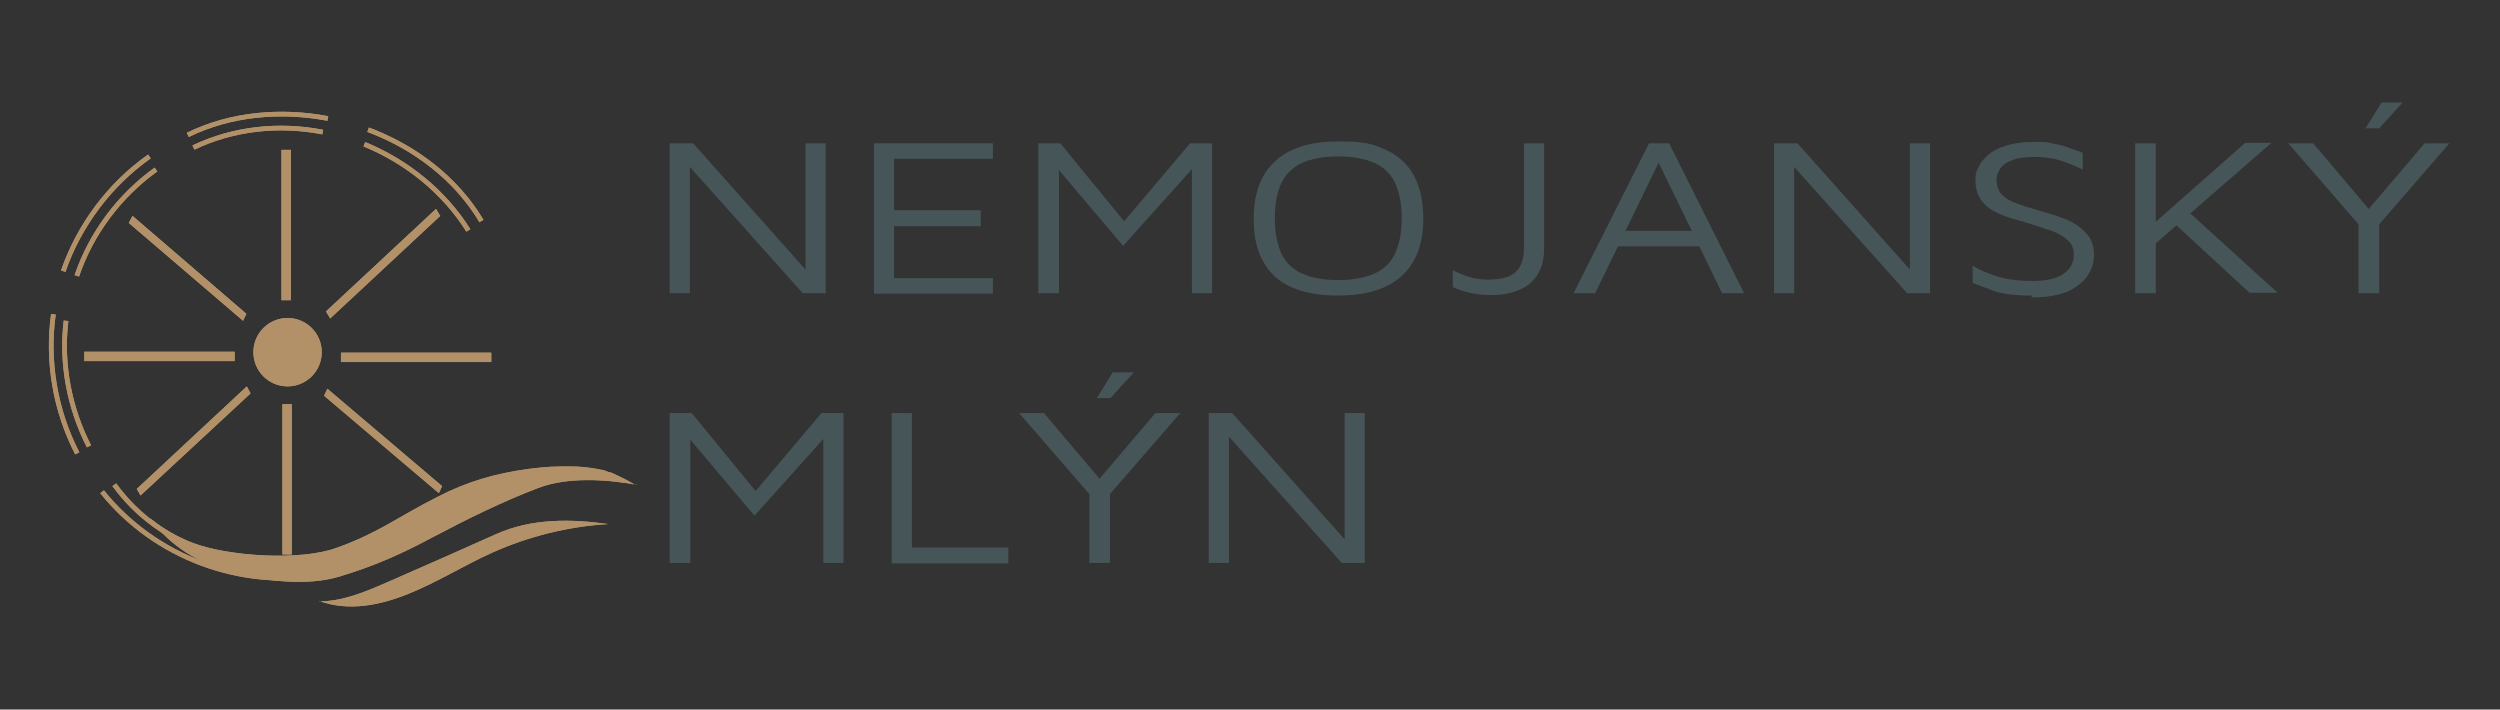 <?xml version="1.0" encoding="UTF-8"?>
<svg  width="533.8px" height="151.5px" id="Vrstva_1" data-name="Vrstva 1" xmlns="http://www.w3.org/2000/svg" version="1.1" viewBox="0 0 533.8 151.5">
  <rect x="0" y="0" width="533.8" height="151.5" fill="#333333" stroke="none"/>
  <defs>
    <style>
      .cls-1 {
        fill: #465658;
      }

      .cls-1, .cls-2 {
        stroke-width: 0px;
      }

      .cls-3 {
        fill: none;
      }

      .cls-3, .cls-4 {
        stroke: #b29169;
        stroke-miterlimit: 10;
      }

      .cls-2 {
        fill: #b29169;
      }

      .cls-4 {
        fill: #fff;
      }
    </style>
  </defs>
  <g>
    <path class="cls-1" d="M143,62.6V30.6h5l25.1,28.2-1.1,1.3v-29.5h4.3v32h-4.9l-26.1-29.2,2-1.5v30.7h-4.3Z"/>
    <path class="cls-1" d="M186.6,62.6V30.6h25.4v3.3h-21.1v11h18.5v3.4h-18.5v11.1h21.1v3.3h-25.4Z"/>
    <path class="cls-1" d="M221.7,62.6V30.6h4.7l14.9,18.2-3,.5,15.8-18.7h4.7v32h-4.3v-28.6h1.9l-16.6,18.5-15.3-18.1,1.6-1.8v30h-4.3Z"/>
    <path class="cls-1" d="M285.7,63.1c-4,0-7.3-.6-10-1.8-2.7-1.2-4.7-3.1-6-5.5-1.4-2.4-2-5.5-2-9.1,0-5.4,1.5-9.5,4.6-12.3,3-2.8,7.5-4.2,13.5-4.2s7.4.6,10.1,1.8c2.7,1.2,4.7,3.1,6,5.5,1.3,2.4,2,5.5,2,9.1,0,5.4-1.5,9.5-4.6,12.3-3,2.8-7.6,4.2-13.6,4.2ZM285.7,59.8c3.2,0,5.8-.5,7.8-1.4,2-.9,3.5-2.4,4.4-4.3.9-2,1.4-4.4,1.4-7.5s-.5-5.5-1.4-7.5c-.9-1.9-2.4-3.4-4.4-4.3-2-.9-4.6-1.4-7.8-1.4s-5.7.5-7.7,1.4c-2,.9-3.5,2.4-4.4,4.3-.9,1.9-1.4,4.4-1.4,7.5s.5,5.5,1.4,7.5c.9,2,2.4,3.4,4.4,4.3,2,.9,4.6,1.4,7.7,1.4Z"/>
    <path class="cls-1" d="M318.1,63c-1.6,0-3-.2-4.3-.5-1.3-.3-2.5-.7-3.6-1.2v-3.6c1,.5,2.1,1,3.4,1.4,1.2.4,2.6.6,4.1.6,2.7,0,4.7-.5,5.9-1.6,1.2-1.1,1.8-2.8,1.8-5.3v-22.2h4.3v22.5c0,2-.4,3.7-1.1,5-.7,1.3-1.6,2.3-2.7,3-1.1.7-2.4,1.2-3.7,1.5-1.3.3-2.7.4-4,.4Z"/>
    <path class="cls-1" d="M336,62.6l16.1-32h4.3l16,32h-4.7l-14-28.8h.9c0,0-14,28.8-14,28.8h-4.7ZM343.1,52.6l1.9-3.3h19.8l.3,3.3h-21.9Z"/>
    <path class="cls-1" d="M378.8,62.6V30.6h5l25.1,28.2-1.1,1.3v-29.5h4.3v32h-4.9l-26.1-29.2,2-1.5v30.7h-4.4Z"/>
    <path class="cls-1" d="M433.8,63.1c-2,0-3.7-.1-5.1-.3-1.4-.2-2.7-.5-3.8-1-1.1-.4-2.4-.9-3.7-1.4v-3.7c1.3.9,3,1.6,5.2,2.3,2.2.7,4.7,1,7.6,1s5.3-.5,6.7-1.6c1.4-1,2.1-2.4,2.1-4s-.5-2.4-1.4-3.2c-.9-.8-2.1-1.5-3.6-2-1.5-.5-3-1-4.6-1.5-1.4-.4-2.7-.8-4.1-1.2-1.3-.4-2.6-1-3.7-1.6-1.1-.7-2-1.5-2.6-2.5-.6-1-1-2.3-1-3.9s.2-1.8.6-2.7,1.1-1.9,2.1-2.7c.9-.8,2.2-1.5,3.8-2,1.6-.5,3.5-.8,5.8-.8s2.9,0,4,.3c1.1.2,2.2.4,3.2.8s2.1.7,3.4,1.2v3.6c-1-.5-2-.9-3-1.3-.9-.4-2-.7-3.1-1-1.1-.2-2.5-.4-4.2-.4s-3.6.2-4.7.7c-1.2.4-2.1,1-2.6,1.8-.5.7-.8,1.5-.8,2.4,0,1.3.4,2.4,1.1,3.1.7.8,1.8,1.4,3.1,1.9,1.3.5,2.9,1,4.7,1.5,1.4.4,2.8.8,4.2,1.3,1.4.5,2.7,1,3.8,1.7,1.1.7,2.1,1.6,2.8,2.6.7,1,1.1,2.3,1.1,3.9s-.4,2.9-1.2,4.2c-.8,1.4-2.2,2.5-4.1,3.5-1.9.9-4.6,1.4-8,1.4Z"/>
    <path class="cls-1" d="M455.9,62.6V30.6h4.4v32h-4.4ZM459.8,52.3v-4.5l19.6-17.3h5.6l-25.1,21.8ZM466.5,44.5l19.8,18h-6l-17-15.7,3.3-2.4Z"/>
    <path class="cls-1" d="M503.6,62.6v-14.7l-15-17.3h5.3l12.7,15-1.4-.3,12.5-14.7h5.3l-15.7,18.1.7-2.2v16.1h-4.4ZM505.1,27.4l3.4-5.5h4.5l-5,5.5h-2.9Z"/>
    <path class="cls-1" d="M143,120.2v-32h4.7l14.9,18.2-3,.5,15.8-18.7h4.7v32h-4.3v-28.6h1.9l-16.6,18.5-15.3-18.1,1.6-1.8v30h-4.3Z"/>
    <path class="cls-1" d="M190.4,120.2v-32h4.3v28.7h20.6v3.4h-25Z"/>
    <path class="cls-1" d="M232.6,120.2v-14.7l-15-17.3h5.3l12.7,15-1.4-.3,12.5-14.7h5.3l-15.7,18.1.7-2.2v16.1h-4.3ZM234.2,85l3.4-5.5h4.5l-5,5.5h-2.9Z"/>
    <path class="cls-1" d="M258.1,120.2v-32h5l25.1,28.2-1.1,1.3v-29.5h4.3v32h-4.9l-26.1-29.2,2-1.5v30.7h-4.3Z"/>
  </g>
  <g>
    <path class="cls-2" d="M68.2,128.4c5,0,9.7-2,14.3-4,7.8-3.4,15.5-6.8,23.3-10.3s16.2-3.3,24.1-2.2c-8.5.5-17,2.6-24.8,6.1-6,2.7-11.7,6.3-17.9,8.8s-12.9,3.8-19.1,1.5Z"/>
    <path class="cls-3" d="M21.8,105c11.2,14,29.7,20.9,47.4,17.7,5.2-.9,10.1-2.7,14.7-5.2"/>
    <path class="cls-3" d="M11.4,67.1c-1.4,10.1.4,20.6,5.1,29.7"/>
    <path class="cls-3" d="M31.9,33.4c-8.5,6-15,14.7-18.4,24.5"/>
    <path class="cls-3" d="M70,25.3c-10-1.9-20.7-1-29.9,3.5"/>
    <path class="cls-3" d="M102.8,47.2c-5.4-9.1-14.3-15.8-24.2-19.5"/>
    <path class="cls-3" d="M24.4,103.5c12.9,17.8,39.1,21.6,57.9,11.3"/>
    <path class="cls-3" d="M14.1,68.5c-1.1,9.2.7,18.6,4.9,26.8"/>
    <path class="cls-3" d="M33.3,36.2c-7.8,5.6-13.8,13.6-16.9,22.7"/>
    <path class="cls-3" d="M68.9,28.2c-9.3-1.8-19-.8-27.6,3.3"/>
    <path class="cls-3" d="M100,49.2c-5.2-8.3-13.2-14.7-22.2-18.4"/>
    <path class="cls-4" d="M83.9,117.5l-1.6-2.8"/>
    <path class="cls-2" d="M130,100.8c-.1,0-.2,0-.3-.1-.4-.2-.8-.3-1.3-.4-2.4-.5-4.6-.7-6.3-.7-4.1,0-4.9,0-9.1.5-7.3,1-13.2,2.7-19.6,6-8.7,4.4-12.4,7.6-21.6,10.9-7.7,2.8-23.1,1.8-30.7-1.1-3.3-1.3-6.3-3-9-5.2,4,5.8,10.5,9.7,17.6,11.6,7,1.8,15.9,2.9,22.8.8,7.6-2.3,13.2-4.8,20.1-8.5,7-3.7,14.9-7.6,22.3-10.4,6.3-2.4,14.6-1.9,21.5-.6,0,0-1-.1-1-.2-.1-.1-1.9-1.1-3.2-1.7s-1.4-.7-2.1-.9Z"/>
    <circle class="cls-2" cx="61.4" cy="75.2" r="7.3"/>
    <polygon class="cls-2" points="51.9 68.5 27.5 47.6 28.3 46.1 52.6 67 51.9 68.5"/>
    <polygon class="cls-2" points="30 105.8 53.5 84 52.7 82.5 29.2 104.4 30 105.8"/>
    <polygon class="cls-2" points="93.7 105.3 69.2 84.5 69.9 83 94.4 103.8 93.7 105.3"/>
    <polygon class="cls-2" points="70.5 68 94 46.1 93.1 44.6 69.6 66.5 70.5 68"/>
    <rect class="cls-2" x="17.9" y="75" width="32.1" height="2" transform="translate(68 152.1) rotate(180)"/>
    <rect class="cls-2" x="72.9" y="75.2" width="32.1" height="2" transform="translate(177.8 152.5) rotate(180)"/>
    <rect class="cls-2" x="45.1" y="47.1" width="32.1" height="2" transform="translate(109.2 -13.1) rotate(90)"/>
    <circle class="cls-2" cx="61.1" cy="75.2" r="4.4"/>
    <rect class="cls-2" x="45.3" y="101.4" width="32.1" height="2" transform="translate(163.7 41) rotate(90)"/>
    <path class="cls-2" d="M68.2,128.4c5,0,9.7-2,14.3-4,7.8-3.4,15.5-6.8,23.3-10.3s16.2-3.3,24.1-2.2c-8.5.5-17,2.6-24.8,6.1-6,2.7-11.7,6.3-17.9,8.8s-12.9,3.8-19.1,1.5Z"/>
    <path class="cls-3" d="M21.8,105c11.2,14,29.7,20.9,47.4,17.7,5.2-.9,10.1-2.7,14.7-5.2"/>
    <path class="cls-3" d="M11.4,67.1c-1.4,10.1.4,20.6,5.1,29.7"/>
    <path class="cls-3" d="M31.9,33.4c-8.5,6-15,14.7-18.4,24.5"/>
    <path class="cls-3" d="M70,25.3c-10-1.9-20.7-1-29.9,3.5"/>
    <path class="cls-3" d="M102.8,47.2c-5.4-9.1-14.3-15.8-24.2-19.5"/>
    <path class="cls-3" d="M24.4,103.5c12.9,17.8,39.1,21.6,57.9,11.3"/>
    <path class="cls-3" d="M14.1,68.5c-1.1,9.2.7,18.6,4.9,26.8"/>
    <path class="cls-3" d="M33.3,36.2c-7.8,5.6-13.8,13.6-16.9,22.7"/>
    <path class="cls-3" d="M68.9,28.2c-9.3-1.8-19-.8-27.6,3.3"/>
    <path class="cls-3" d="M100,49.2c-5.2-8.3-13.2-14.7-22.2-18.4"/>
    <path class="cls-4" d="M83.9,117.5l-1.6-2.8"/>
    <path class="cls-2" d="M130,100.8c-.1,0-.2,0-.3-.1-.4-.2-.8-.3-1.3-.4-2.4-.5-4.6-.7-6.3-.7-4.1,0-4.9,0-9.1.5-7.3,1-13.2,2.7-19.6,6-8.7,4.4-12.4,7.6-21.6,10.9-7.7,2.8-23.1,1.8-30.7-1.1-3.3-1.3-6.3-3-9-5.2,4,5.8,10.5,9.7,17.6,11.6,7,1.8,15.9,2.9,22.8.8,7.6-2.3,13.2-4.8,20.1-8.5,7-3.7,14.9-7.6,22.3-10.4,6.3-2.4,14.6-1.9,21.5-.6,0,0-1-.1-1-.2-.1-.1-1.9-1.1-3.2-1.7s-1.4-.7-2.1-.9Z"/>
    <circle class="cls-2" cx="61.4" cy="75.2" r="7.3"/>
    <polygon class="cls-2" points="51.9 68.5 27.5 47.6 28.3 46.1 52.6 67 51.9 68.5"/>
    <polygon class="cls-2" points="30 105.8 53.5 84 52.7 82.5 29.2 104.4 30 105.8"/>
    <polygon class="cls-2" points="93.7 105.3 69.2 84.5 69.9 83 94.4 103.8 93.7 105.3"/>
    <polygon class="cls-2" points="70.5 68 94 46.1 93.1 44.6 69.6 66.5 70.5 68"/>
    <rect class="cls-2" x="17.9" y="75" width="32.1" height="2" transform="translate(68 152.1) rotate(180)"/>
    <rect class="cls-2" x="72.9" y="75.2" width="32.1" height="2" transform="translate(177.8 152.5) rotate(180)"/>
    <rect class="cls-2" x="45.1" y="47.1" width="32.1" height="2" transform="translate(109.2 -13.1) rotate(90)"/>
    <circle class="cls-2" cx="61.1" cy="75.2" r="4.4"/>
    <rect class="cls-2" x="45.3" y="101.4" width="32.1" height="2" transform="translate(163.7 41) rotate(90)"/>
  </g>
</svg>